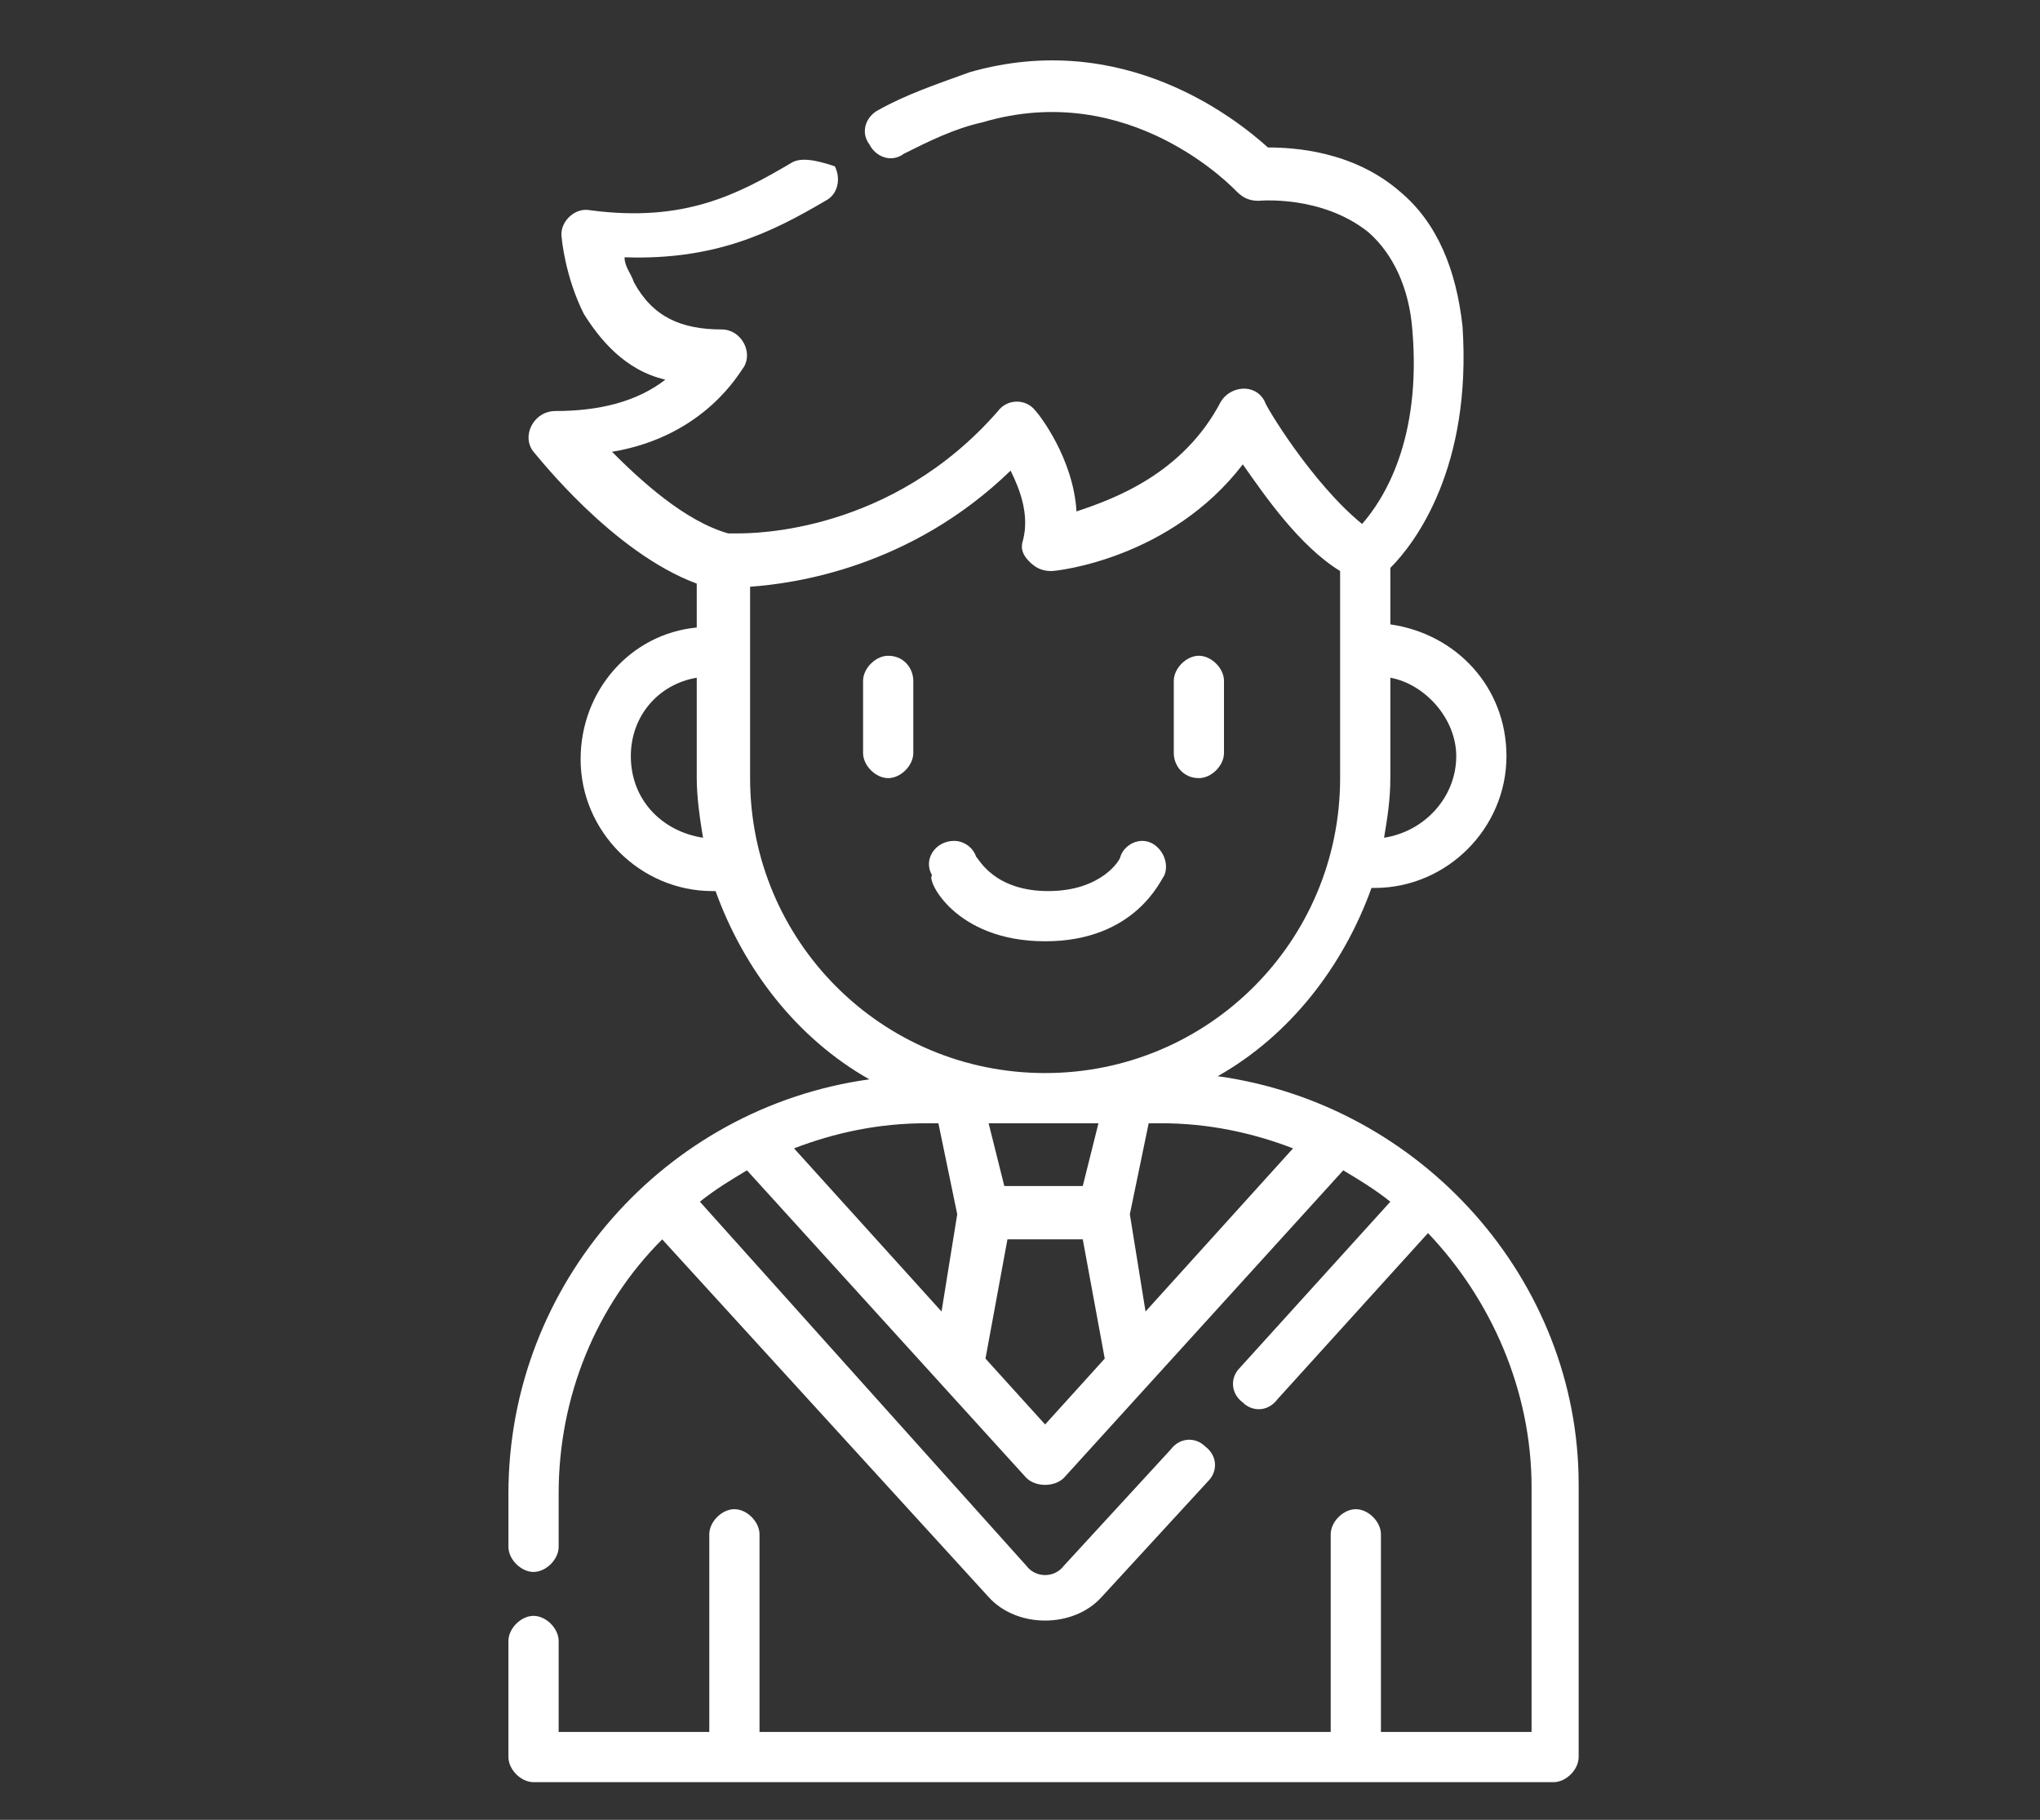 <?xml version="1.0" encoding="utf-8"?>
<!-- Generator: Adobe Illustrator 22.0.1, SVG Export Plug-In . SVG Version: 6.00 Build 0)  -->
<svg version="1.1" id="Calque_1" xmlns="http://www.w3.org/2000/svg" xmlns:xlink="http://www.w3.org/1999/xlink" x="0px" y="0px"
	 viewBox="0 0 65 58" style="enable-background:new 0 0 65 58;" xml:space="preserve">
<rect x="0" y="0" width="65" height="58" fill="#333333" stroke="none"/>
<style type="text/css">
	.st0{fill:#FFFFFF;}
</style>
<g>
	<path class="st0" d="M38.8,34.3c2.3-1.3,4-3.5,4.9-6h0.1c2.3,0,4.2-1.9,4.2-4.2c0-2.2-1.6-3.9-3.7-4.2v-1.8
		c0.8-0.8,2.6-3.2,2.3-7.7c-0.2-1.8-0.8-3.3-2-4.3c-1.5-1.3-3.4-1.4-4.2-1.4c-1-0.9-4.6-3.8-9.5-2.4c-1.1,0.4-2,0.7-2.9,1.2
		c-0.4,0.2-0.6,0.7-0.3,1.1c0.2,0.4,0.7,0.6,1.1,0.3c0.8-0.4,1.6-0.8,2.5-1c4.7-1.4,8,2.1,8.1,2.2c0.2,0.2,0.4,0.3,0.7,0.3
		c0,0,2-0.2,3.5,1c0.8,0.7,1.3,1.8,1.4,3.1c0.3,3.5-0.9,5.4-1.6,6.2c-1.6-1.3-3.1-3.8-3.1-3.9c-0.3-0.6-1.1-0.5-1.4,0
		c-1.2,2.3-3.4,3.1-4.6,3.5c-0.1-1.7-1.2-3.1-1.3-3.2c-0.3-0.4-0.9-0.4-1.2,0C28.4,17,24,17,23.5,17c-0.1,0-0.2,0-0.3,0
		c-1.4-0.4-2.8-1.7-3.7-2.6c3-0.5,4.1-2.6,4.2-2.7c0.3-0.5-0.1-1.2-0.7-1.2c-1.3,0-2.2-0.4-2.8-1.5c-0.1-0.3-0.3-0.5-0.3-0.8
		c2.9,0.1,4.7-0.8,6.4-1.8c0.4-0.2,0.5-0.7,0.3-1.1C26,5.1,25.5,5,25.2,5.2c-1.7,1-3.4,1.9-6.4,1.5c-0.5-0.1-1,0.4-0.9,0.9
		c0,0,0.1,1.2,0.7,2.4c0.5,0.8,1.3,1.8,2.6,2.1c-0.9,0.7-2.1,1-3.5,1c-0.7,0-1.1,0.8-0.7,1.3c0.1,0.1,2.5,3.2,5.2,4.2V20
		c-2.1,0.2-3.7,2-3.7,4.2c0,2.3,1.9,4.2,4.2,4.2h0.1c0.9,2.5,2.6,4.7,4.9,6c-6.5,0.9-11.5,6.5-11.5,13.2v1.7c0,0.4,0.4,0.8,0.8,0.8
		s0.8-0.4,0.8-0.8v-1.7c0-3.1,1.2-6,3.3-8.1l10.4,11.4c0.9,1,2.7,1,3.6,0l3.4-3.7c0.3-0.3,0.3-0.8-0.1-1.1c-0.3-0.3-0.8-0.3-1.1,0.1
		l-3.4,3.7c-0.3,0.4-0.9,0.4-1.2,0L22.3,38.3c0.5-0.4,1-0.7,1.5-1l8.9,9.8c0.3,0.3,0.9,0.3,1.2,0l8.9-9.8c0.5,0.3,1,0.6,1.5,1
		l-4.8,5.3c-0.3,0.3-0.3,0.8,0.1,1.1c0.3,0.3,0.8,0.3,1.1-0.1l4.8-5.3c2,2.1,3.3,5,3.3,8.1v7.8H44v-6.3c0-0.4-0.4-0.8-0.8-0.8
		c-0.4,0-0.8,0.4-0.8,0.8v6.3H24.2v-6.3c0-0.4-0.4-0.8-0.8-0.8s-0.8,0.4-0.8,0.8v6.3h-4.8v-2.9c0-0.4-0.4-0.8-0.8-0.8
		s-0.8,0.4-0.8,0.8V56c0,0.4,0.4,0.8,0.8,0.8h32.5c0.4,0,0.8-0.4,0.8-0.8v-8.7C50.3,40.8,45.3,35.2,38.8,34.3L38.8,34.3z M34.5,37.8
		H32l-0.5-2H35L34.5,37.8z M46.4,24.1c0,1.3-1,2.4-2.3,2.6c0.1-0.6,0.2-1.2,0.2-1.9v-3.2C45.4,21.8,46.4,22.9,46.4,24.1z M20.1,24.1
		c0-1.3,0.9-2.3,2.1-2.5v3.2c0,0.6,0.1,1.3,0.2,1.9C21.1,26.5,20.1,25.5,20.1,24.1z M23.9,24.8v-6.1c1.4-0.1,5.1-0.6,8.3-3.7
		c0.3,0.6,0.6,1.4,0.4,2.2c-0.1,0.3,0,0.5,0.2,0.7s0.4,0.3,0.7,0.3c0.2,0,3.8-0.4,6.1-3.4c0.7,1,1.8,2.6,3.1,3.4v6.6
		c0,5.2-4.2,9.4-9.4,9.4S23.9,30,23.9,24.8L23.9,24.8z M29.5,35.8h0.4l0.6,2.9L30,41.8l-4.7-5.2C26.6,36.1,28,35.8,29.5,35.8
		L29.5,35.8z M33.3,45.4l-1.9-2.1l0.7-3.8h2.4l0.7,3.8L33.3,45.4z M36.5,41.8L36,38.7l0.6-2.9H37c1.5,0,2.9,0.3,4.2,0.8L36.5,41.8z"
		/>
	<path class="st0" d="M33.3,30c2.9,0,3.7-2,3.8-2.1l0,0c0.2-0.5-0.2-1.1-0.7-1.1c-0.3,0-0.6,0.2-0.7,0.5c0,0.1-0.6,1.1-2.3,1.1
		s-2.2-1-2.3-1.1c-0.1-0.3-0.4-0.5-0.7-0.5c-0.6,0-1,0.6-0.7,1.1l0,0C29.5,28,30.4,30,33.3,30z"/>
	<path class="st0" d="M28.3,20.9c-0.4,0-0.8,0.4-0.8,0.8V24c0,0.4,0.4,0.8,0.8,0.8s0.8-0.4,0.8-0.8v-2.3
		C29.1,21.3,28.8,20.9,28.3,20.9z"/>
	<path class="st0" d="M38.2,24.8c0.4,0,0.8-0.4,0.8-0.8v-2.3c0-0.4-0.4-0.8-0.8-0.8s-0.8,0.4-0.8,0.8V24
		C37.4,24.4,37.7,24.8,38.2,24.8z"/>
</g>
</svg>
